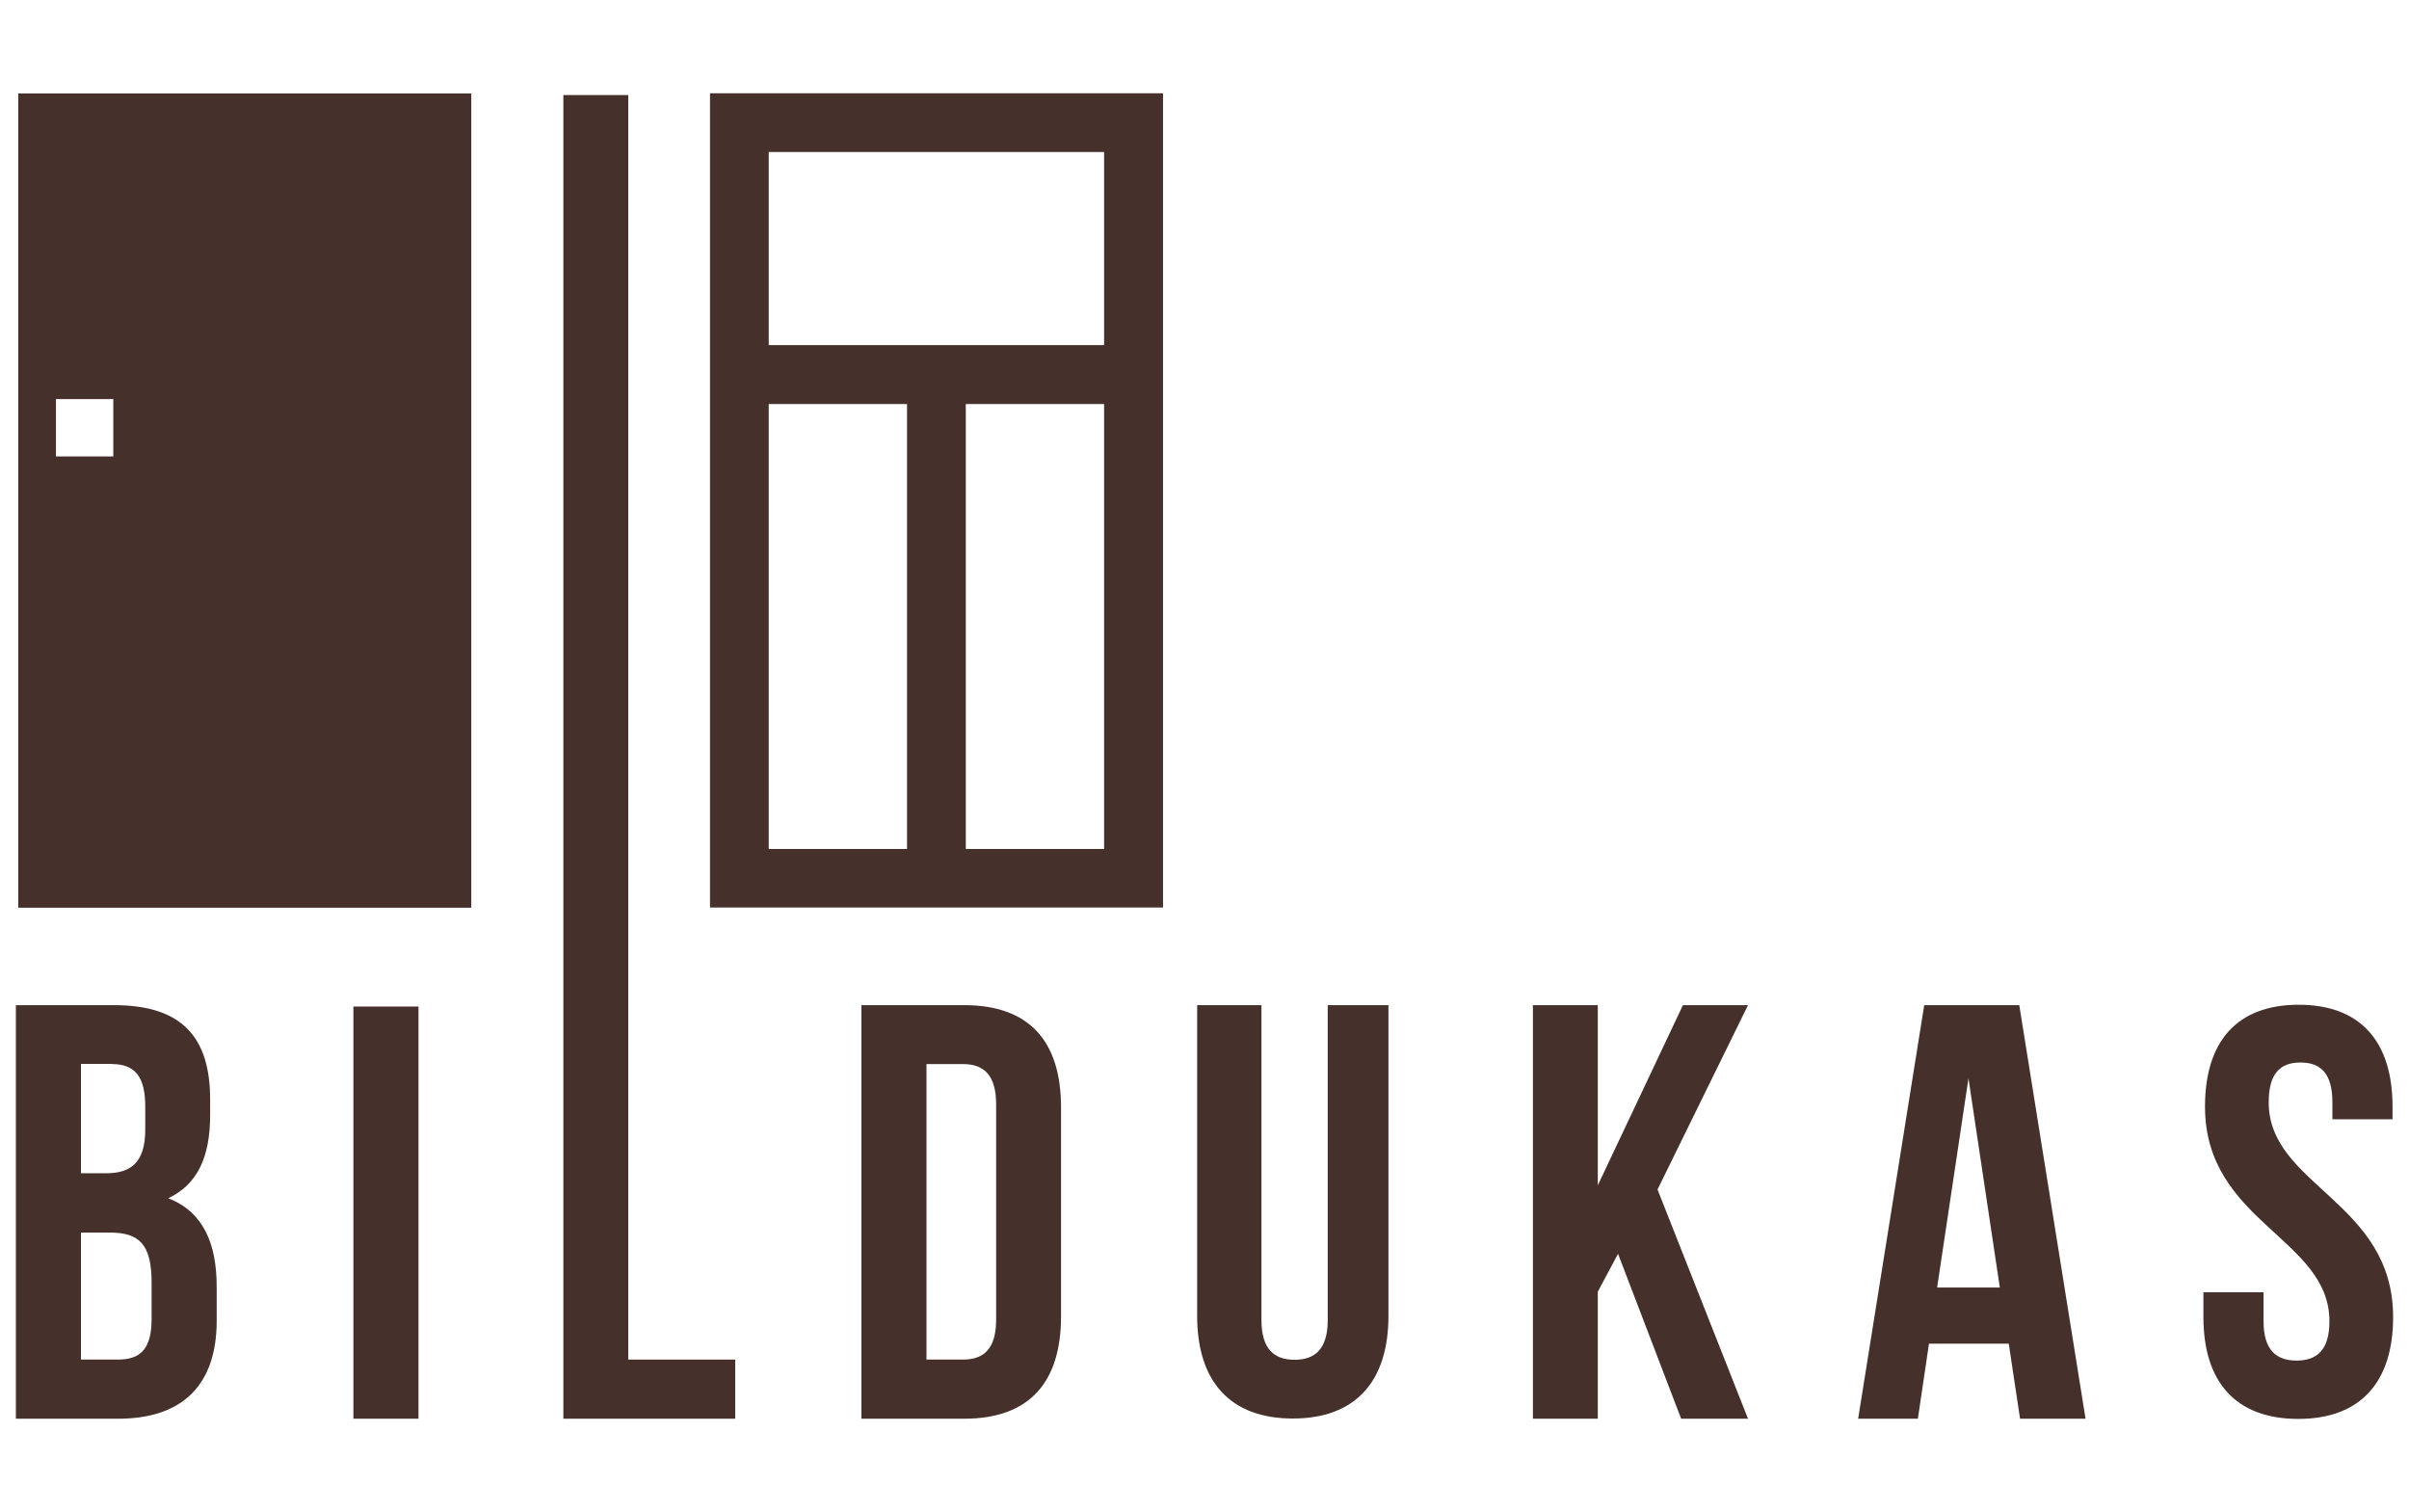 <?xml version="1.0" encoding="UTF-8"?> <!-- Generator: Adobe Illustrator 24.1.1, SVG Export Plug-In . SVG Version: 6.00 Build 0) --> <svg xmlns="http://www.w3.org/2000/svg" xmlns:xlink="http://www.w3.org/1999/xlink" version="1.1" id="Layer_1" x="0px" y="0px" viewBox="0 0 1214 762.1" xml:space="preserve"> <style type="text/css"> .st0{fill-rule:evenodd;clip-rule:evenodd;fill:#45302B;} </style> <path class="st0" d="M56.5,536.2c11.6,0,16.7,6.5,16.7,21.4v11.6c0,16.7-7.4,22-19.6,22H40.8v-55.1H56.5z M55.3,621.1 c14.9,0,21.1,5.9,21.1,25.3v18.2c0,15.5-5.9,20.5-17,20.5H40.8v-64H55.3z M57.4,506.5H8v208.4h51.5c32.8,0,49.7-17.3,49.7-49.4v-17 c0-22-6.8-37.8-24.4-44.7c14.6-6.9,21.1-20.6,21.1-42v-7.4C106,522.3,91.4,506.5,57.4,506.5z"></path> <rect x="178.1" y="507.2" class="st0" width="32.8" height="207.7"></rect> <polygon class="st0" points="283.9,714.9 370.5,714.9 370.5,685.1 316.6,685.1 316.6,47.9 283.9,47.9 "></polygon> <path class="st0" d="M485.3,536.2c10.4,0,16.7,5.4,16.7,20.3v108.4c0,14.9-6.3,20.2-16.7,20.2h-18.4V536.2H485.3z M434.1,714.9h51.8 c32.7,0,48.8-18.2,48.8-51.5V558c0-33.4-16.1-51.5-48.8-51.5h-51.8V714.9z"></path> <path class="st0" d="M603.3,506.5v156.6c0,32.9,16.5,51.7,48.2,51.7s48.2-18.8,48.2-51.7V506.5h-30.6v158.7c0,14.7-6.5,20-16.7,20 s-16.7-5.3-16.7-20V506.5H603.3z"></path> <polygon class="st0" points="847.2,714.9 880.9,714.9 835.3,599.4 880.9,506.5 848.1,506.5 805.2,597.3 805.2,506.5 772.5,506.5 772.5,714.9 805.2,714.9 805.2,650.9 815.4,631.8 "></polygon> <path class="st0" d="M992,543.4l15.8,105.4h-31.6L992,543.4z M1017.6,506.5h-47.9l-33.3,208.4h30.1l5.6-37.8h40.2l5.7,37.8h33 L1017.6,506.5z"></path> <path class="st0" d="M1111.2,557.6c0,58.3,62.7,66.2,62.7,108.2c0,14.6-6.4,19.8-16.6,19.8c-10.2,0-16.6-5.3-16.6-19.8v-14.6h-30.3 v12.5c0,32.7,16.3,51.3,47.8,51.3s47.8-18.7,47.8-51.3c0-58.3-62.7-66.2-62.7-108.2c0-14.6,5.8-20.1,16-20.1s16.1,5.5,16.1,20.1v8.5 h30.3v-6.4c0-32.7-16.1-51.3-47.3-51.3C1127.2,506.3,1111.2,524.9,1111.2,557.6z"></path> <path class="st0" d="M28.2,201.1h28.9v28.9H28.2V201.1z M9.2,47.1h228.3v410.3H9.2V47.1z"></path> <path class="st0" d="M457.1,203.6h-69.7v224.2h69.7V203.6z M556.4,203.6h-69.7v224.2h69.7V203.6z M387.4,173.9h169V76.6h-169V173.9z M357.8,47h228.3v410.3H357.8V47z"></path> </svg> 